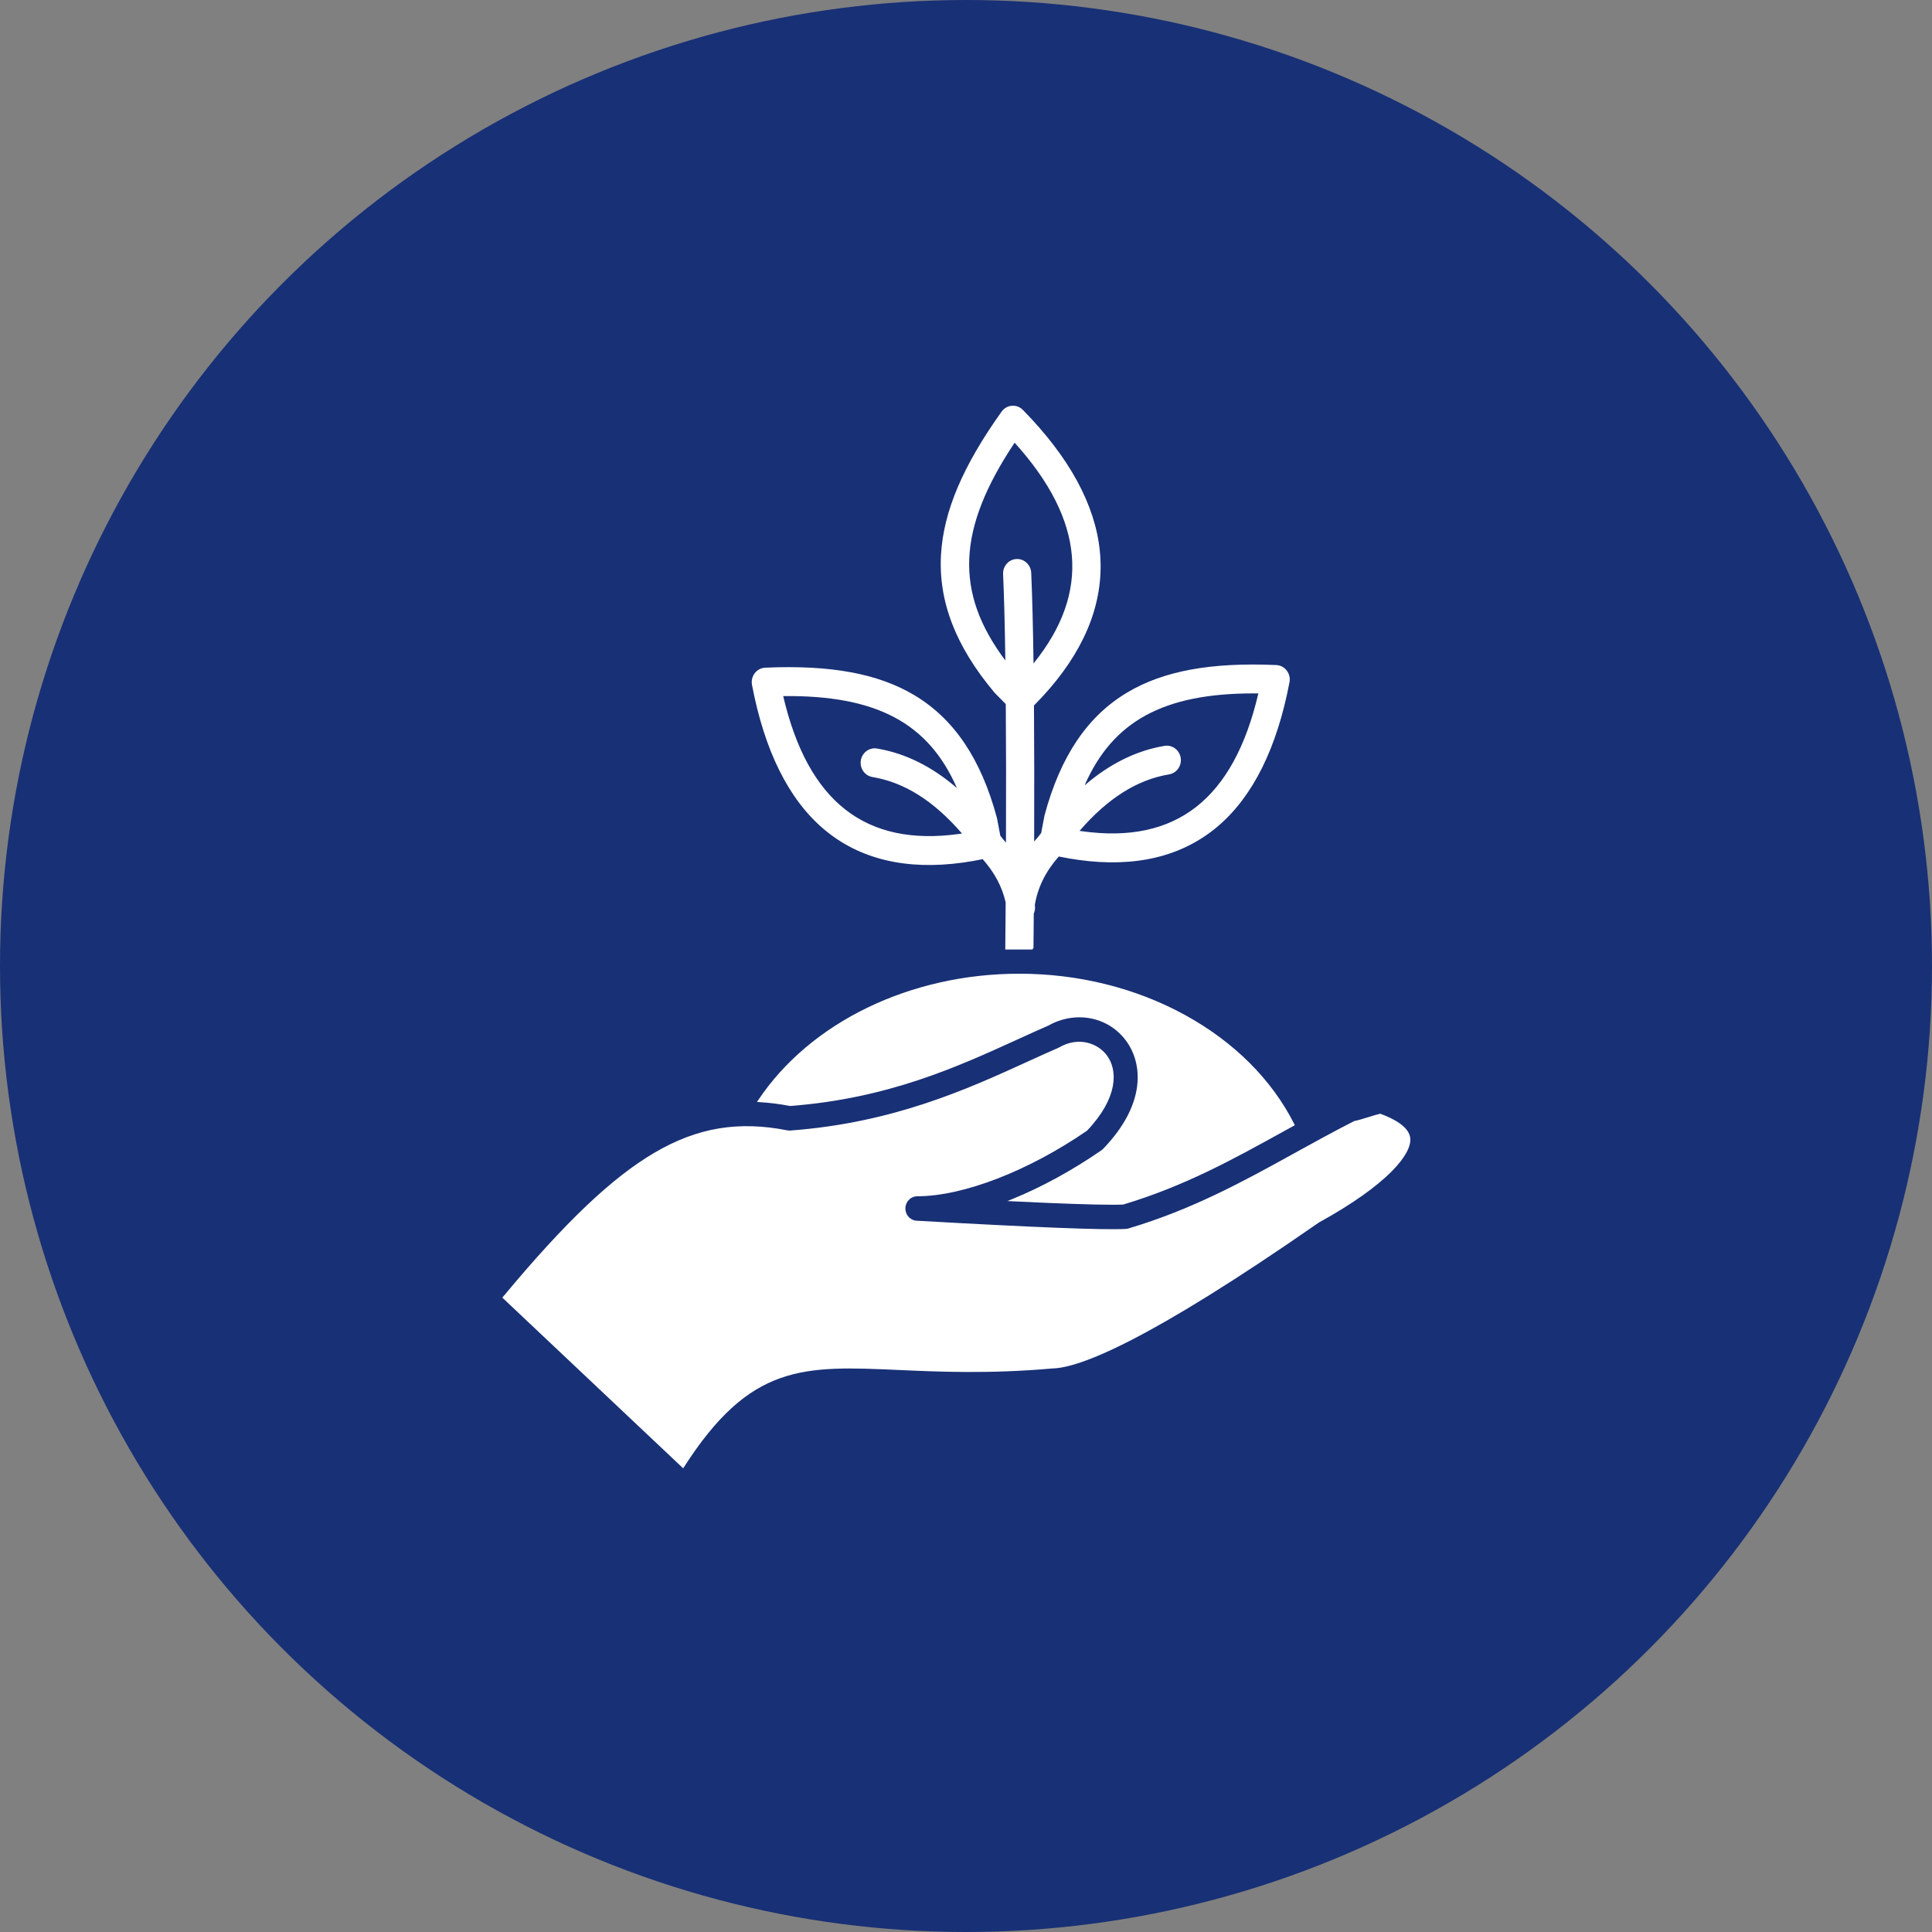 <?xml version="1.0" encoding="UTF-8"?>
<svg xmlns="http://www.w3.org/2000/svg" width="100" height="100" viewBox="0 0 100 100" fill="none">
  <rect x="0" y="0" width="100" height="100" fill="#808080" stroke="none"/>
  <circle cx="50" cy="50" r="50" fill="#183075"></circle>
  <path d="M42.629 42.907C44.47 44.471 46.9 45.056 49.849 44.646C50.182 44.599 50.523 44.54 50.864 44.47C51.48 45.166 51.869 45.899 52.053 46.709C52.046 47.635 52.039 48.445 52.033 49.088L52.032 49.146H53.453L53.455 49.088L53.492 49.089L53.495 48.773C53.5 48.336 53.504 47.836 53.508 47.287C53.567 47.155 53.587 47.01 53.566 46.868C53.566 46.862 53.565 46.855 53.564 46.849L53.562 46.842C53.715 45.926 54.122 45.103 54.803 44.332C55.146 44.402 55.487 44.462 55.818 44.508C58.767 44.919 61.196 44.334 63.037 42.768C64.848 41.229 66.095 38.721 66.744 35.312C66.785 35.099 66.733 34.878 66.601 34.707C66.47 34.536 66.273 34.432 66.06 34.423C62.67 34.274 60.217 34.726 58.341 35.846C56.284 37.073 54.886 39.149 54.069 42.188C54.064 42.207 54.06 42.226 54.056 42.245L53.891 43.118L53.843 43.178C53.807 43.224 53.773 43.268 53.741 43.307C53.669 43.389 53.598 43.472 53.528 43.558C53.537 40.967 53.534 38.599 53.518 36.516C53.805 36.228 54.077 35.935 54.326 35.645C56.297 33.356 57.173 30.959 56.927 28.52C56.685 26.119 55.345 23.662 52.944 21.217C52.793 21.063 52.587 20.985 52.373 21.002C52.161 21.019 51.967 21.13 51.843 21.306C49.838 24.114 48.843 26.459 48.708 28.681C48.56 31.118 49.466 33.462 51.475 35.849C51.488 35.864 51.501 35.878 51.514 35.891L52.059 36.445C52.075 38.507 52.079 40.918 52.069 43.612C52.018 43.552 51.971 43.497 51.926 43.446C51.879 43.387 51.829 43.324 51.776 43.256L51.611 42.381C51.607 42.362 51.603 42.343 51.598 42.325C50.781 39.285 49.383 37.21 47.326 35.982C45.45 34.863 42.996 34.41 39.607 34.559C39.394 34.569 39.197 34.673 39.066 34.843C38.935 35.014 38.883 35.235 38.923 35.449C39.571 38.859 40.818 41.367 42.629 42.907ZM45.392 38.743C45.199 38.711 45.007 38.758 44.849 38.875C44.691 38.992 44.587 39.165 44.556 39.362C44.524 39.559 44.57 39.756 44.684 39.919C44.799 40.081 44.967 40.187 45.159 40.219C46.811 40.494 48.328 41.45 49.793 43.143C49.747 43.15 49.701 43.157 49.656 43.163C44.8 43.839 41.817 41.505 40.538 36.029C45.342 35.978 48.05 37.405 49.53 40.789C48.24 39.673 46.849 38.986 45.392 38.743ZM53.137 29.13C53.002 29.003 52.83 28.934 52.649 28.934C52.637 28.934 52.626 28.934 52.614 28.935C52.42 28.943 52.24 29.029 52.11 29.177C51.978 29.325 51.911 29.516 51.92 29.715C51.971 30.862 52.011 32.366 52.036 34.185C49.395 30.665 49.538 27.383 52.517 22.914C56.143 26.932 56.463 30.672 53.495 34.339C53.469 32.415 53.428 30.837 53.375 29.646C53.367 29.449 53.282 29.265 53.137 29.13ZM60.511 40.082C60.908 40.016 61.177 39.631 61.113 39.224C61.049 38.819 60.675 38.54 60.277 38.606C58.82 38.848 57.429 39.536 56.139 40.651C57.592 37.327 60.231 35.89 64.879 35.89C64.962 35.89 65.046 35.89 65.132 35.891C63.852 41.367 60.871 43.701 56.014 43.025C55.968 43.019 55.923 43.013 55.877 43.006C57.342 41.313 58.859 40.357 60.511 40.082ZM68.285 63.267C68.267 63.277 68.248 63.289 68.231 63.301C59.387 69.449 55.88 70.789 54.496 70.83L54.466 70.832C51.2 71.119 48.613 71.004 46.533 70.911C41.573 70.691 38.841 70.569 35.397 75.944L35.361 76L35.313 75.954L26 67.165L26.035 67.123C29.251 63.256 31.673 60.953 33.887 59.657C36.1 58.363 38.215 58.008 40.747 58.506C40.799 58.517 40.853 58.52 40.908 58.516C46.234 58.12 50.069 56.372 53.15 54.967L53.234 54.929C53.769 54.685 54.274 54.455 54.773 54.238C54.794 54.228 54.815 54.219 54.834 54.207C55.822 53.64 56.819 53.989 57.293 54.627C57.859 55.389 57.888 56.812 56.27 58.519L56.261 58.527C53.224 60.615 49.86 61.915 47.479 61.919C47.142 61.919 46.872 62.19 46.863 62.535C46.854 62.88 47.11 63.166 47.446 63.184C53.584 63.532 57.124 63.671 58.267 63.609C58.314 63.606 58.361 63.598 58.406 63.585C61.738 62.595 64.413 61.117 66.999 59.688C68.001 59.135 69.028 58.568 70.088 58.029L70.102 58.024C70.276 57.991 70.49 57.926 70.822 57.824C71.002 57.767 71.275 57.683 71.424 57.65L71.439 57.646L71.455 57.651C72.13 57.898 72.946 58.319 72.997 58.927C73.066 59.728 71.864 61.29 68.284 63.267L68.285 63.267ZM66.996 58.19L67.021 58.24L66.973 58.267C66.788 58.368 66.603 58.471 66.421 58.571C63.79 60.024 61.31 61.394 58.142 62.346L58.129 62.348C57.981 62.355 57.795 62.358 57.57 62.358C56.583 62.358 54.85 62.298 52.4 62.179L52.142 62.167L52.383 62.069C53.917 61.446 55.517 60.571 57.01 59.538C57.043 59.515 57.074 59.489 57.103 59.458C59.322 57.154 59.165 55.056 58.277 53.859C57.358 52.622 55.671 52.296 54.265 53.083C53.744 53.31 53.227 53.545 52.655 53.807C49.523 55.234 45.975 56.853 40.907 57.246L40.9 57.246L40.892 57.245C40.348 57.141 39.805 57.074 39.279 57.044L39.18 57.039L39.236 56.955C41.929 52.911 47.109 50.399 52.755 50.399H52.757C55.82 50.399 58.787 51.138 61.336 52.536C63.879 53.93 65.836 55.886 66.996 58.19L66.996 58.19Z" fill="white"></path>
</svg>

